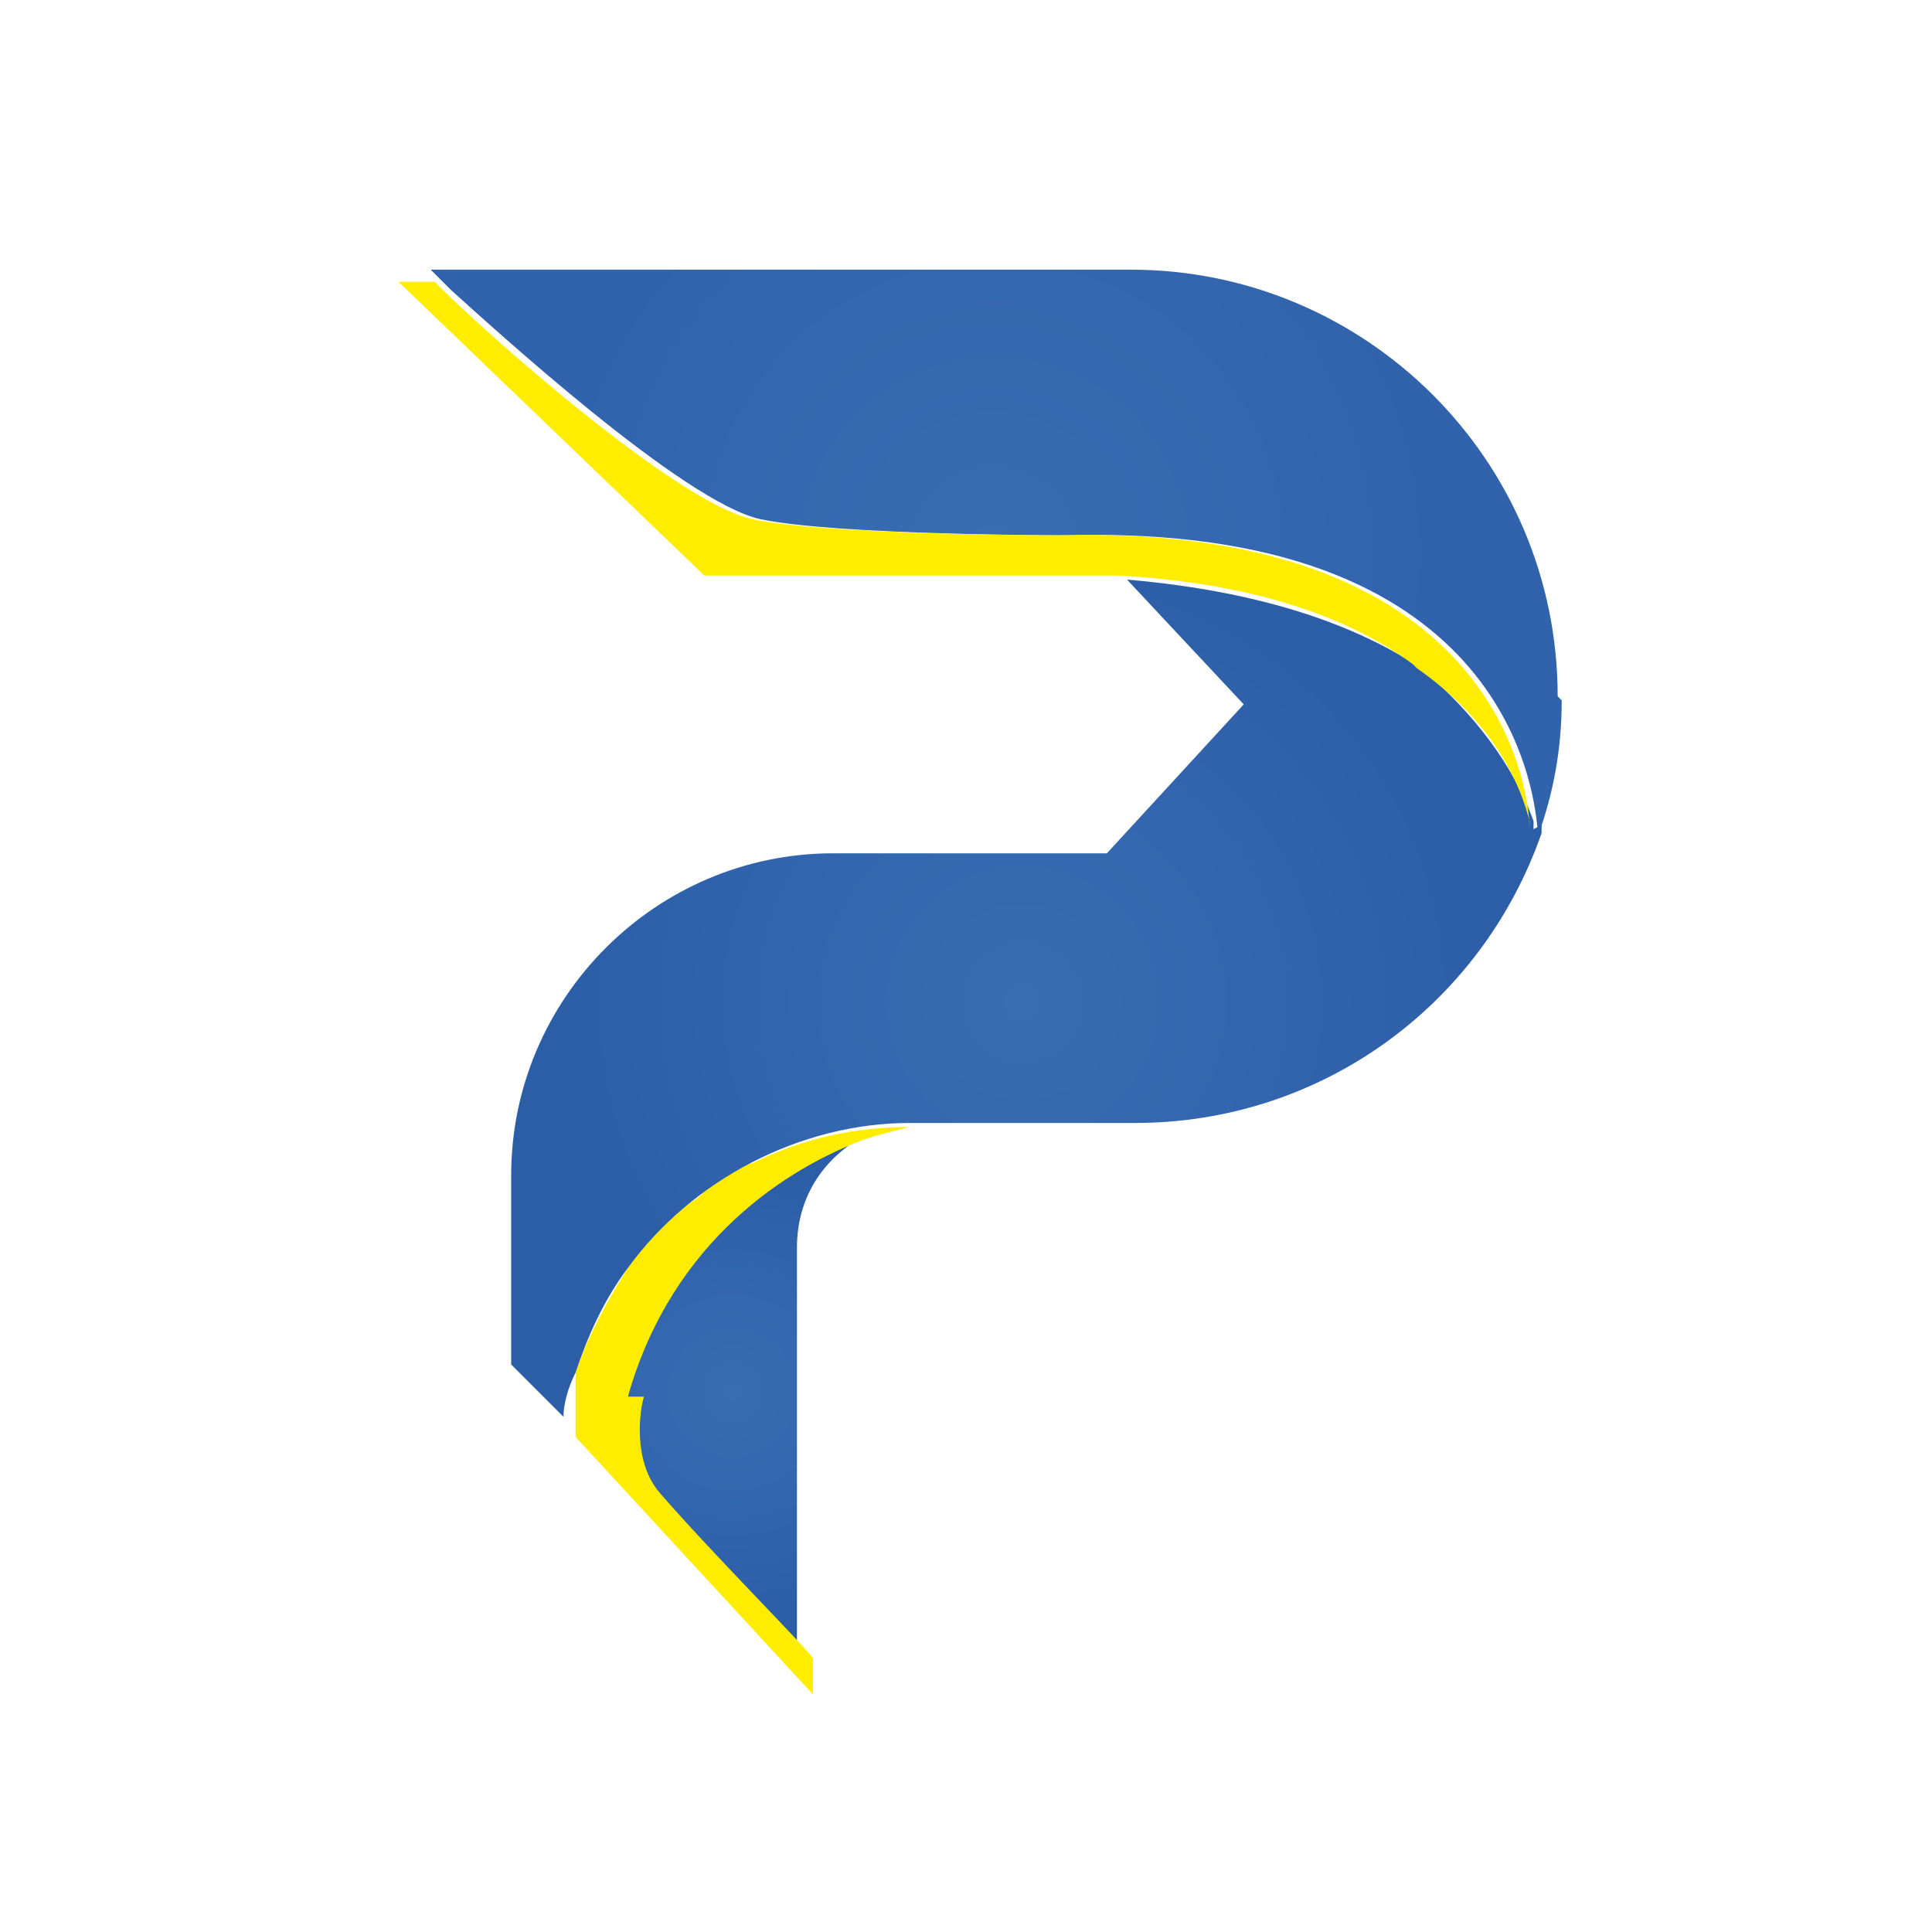 <?xml version="1.0" encoding="UTF-8"?> <svg xmlns="http://www.w3.org/2000/svg" xmlns:xlink="http://www.w3.org/1999/xlink" id="Camada_1" data-name="Camada 1" viewBox="0 0 48 48"><defs><style> .cls-1 { fill: url(#Gradiente_sem_nome_2); } .cls-1, .cls-2, .cls-3, .cls-4 { stroke-width: 0px; } .cls-2 { fill: url(#Gradiente_sem_nome); } .cls-3 { fill: url(#Gradiente_sem_nome_3); } .cls-4 { fill: #ffed00; } </style><radialGradient id="Gradiente_sem_nome" data-name="Gradiente sem nome" cx="24.7" cy="36.3" fx="24.7" fy="36.3" r="11.1" gradientTransform="translate(0 50) scale(1 -1)" gradientUnits="userSpaceOnUse"><stop offset="0" stop-color="#386db3"></stop><stop offset="1" stop-color="#3063ac"></stop></radialGradient><radialGradient id="Gradiente_sem_nome_2" data-name="Gradiente sem nome 2" cx="18.2" cy="15.4" fx="18.2" fy="15.4" r="5.6" gradientTransform="translate(0 50) scale(1 -1)" gradientUnits="userSpaceOnUse"><stop offset="0" stop-color="#386db3"></stop><stop offset="1" stop-color="#2c5ea8"></stop></radialGradient><radialGradient id="Gradiente_sem_nome_3" data-name="Gradiente sem nome 3" cx="25.4" cy="25.1" fx="25.4" fy="25.1" r="11.7" gradientTransform="translate(0 50) scale(1 -1)" gradientUnits="userSpaceOnUse"><stop offset="0" stop-color="#386db3"></stop><stop offset="1" stop-color="#2c5ea8"></stop></radialGradient></defs><path class="cls-2" d="M38.7,17.3c0-5.9-4.8-10.6-10.6-10.6H10.7l.5.5c1,.9,5.8,5.3,7.7,5.7s7.6.4,7.6.4c10.8-.3,11.6,6.2,11.7,7.3,0,0,0,.1,0,.2.4-1.1.6-2.2.6-3.4Z"></path><path class="cls-1" d="M15.6,34.7c-.1.4-.3,1.6.4,2.4,1.3,1.5,3.5,3.8,3.8,4v-10.1c0-1.2.6-2.2,1.7-2.8-1.9.7-4.8,2.5-5.9,6.4Z"></path><path class="cls-4" d="M15.6,34.7c1.1-3.9,4-5.7,5.9-6.4.3-.1.7-.2,1.1-.3h0c-1.4,0-2.7.3-3.9.9-.2,0-.3.2-.5.2h0c-.1,0-.3.2-.4.3h0c-.1,0-.3.2-.4.3h0c-.1.1-.3.2-.4.3h0c-.5.4-1,.9-1.4,1.5-.5.8-1,1.7-1.3,2.6,0,0,0,.2,0,.3h0c0,0,0,.2,0,.3h0c0,.1,0,.2,0,.3h0c0,.1,0,.2,0,.3v.4c0,0,5.9,6.4,5.9,6.4v-.9h0c-.2-.3-2.5-2.6-3.8-4.1-.7-.8-.5-2.1-.4-2.4Z"></path><path class="cls-3" d="M38.1,20.6h0v.2c0-.1,0-.3,0-.4h0c-.5-1.4-1.5-2.7-2.8-3.8-1.5-1-3.8-1.9-7.3-2.2l2.9,3.1-3.4,3.7h-6.8c-4.4,0-8,3.6-8,8,0,0,0,0,0,0v4.7l1.3,1.3h0c0-.3.1-.7.3-1.1.3-.9.7-1.8,1.3-2.6,1.6-2.2,4.3-3.6,7-3.6h0c.1,0,.3,0,.4,0h5.2c4.6,0,8.6-2.9,10.1-7.2,0,0,0,0,0-.2Z"></path><path class="cls-4" d="M35.2,16.6c2,1.4,2.6,3,2.8,3.8h0c0,.1,0,.3,0,.4v-.2h0c0-1.1-.9-7.6-11.7-7.3,0,0-5.7,0-7.6-.4s-6.7-4.7-7.7-5.7l-.2-.2h-.9l7.6,7.3h8.4c.7,0,1.3,0,1.9,0,3.5.2,5.8,1.1,7.3,2.2h0Z"></path></svg> 